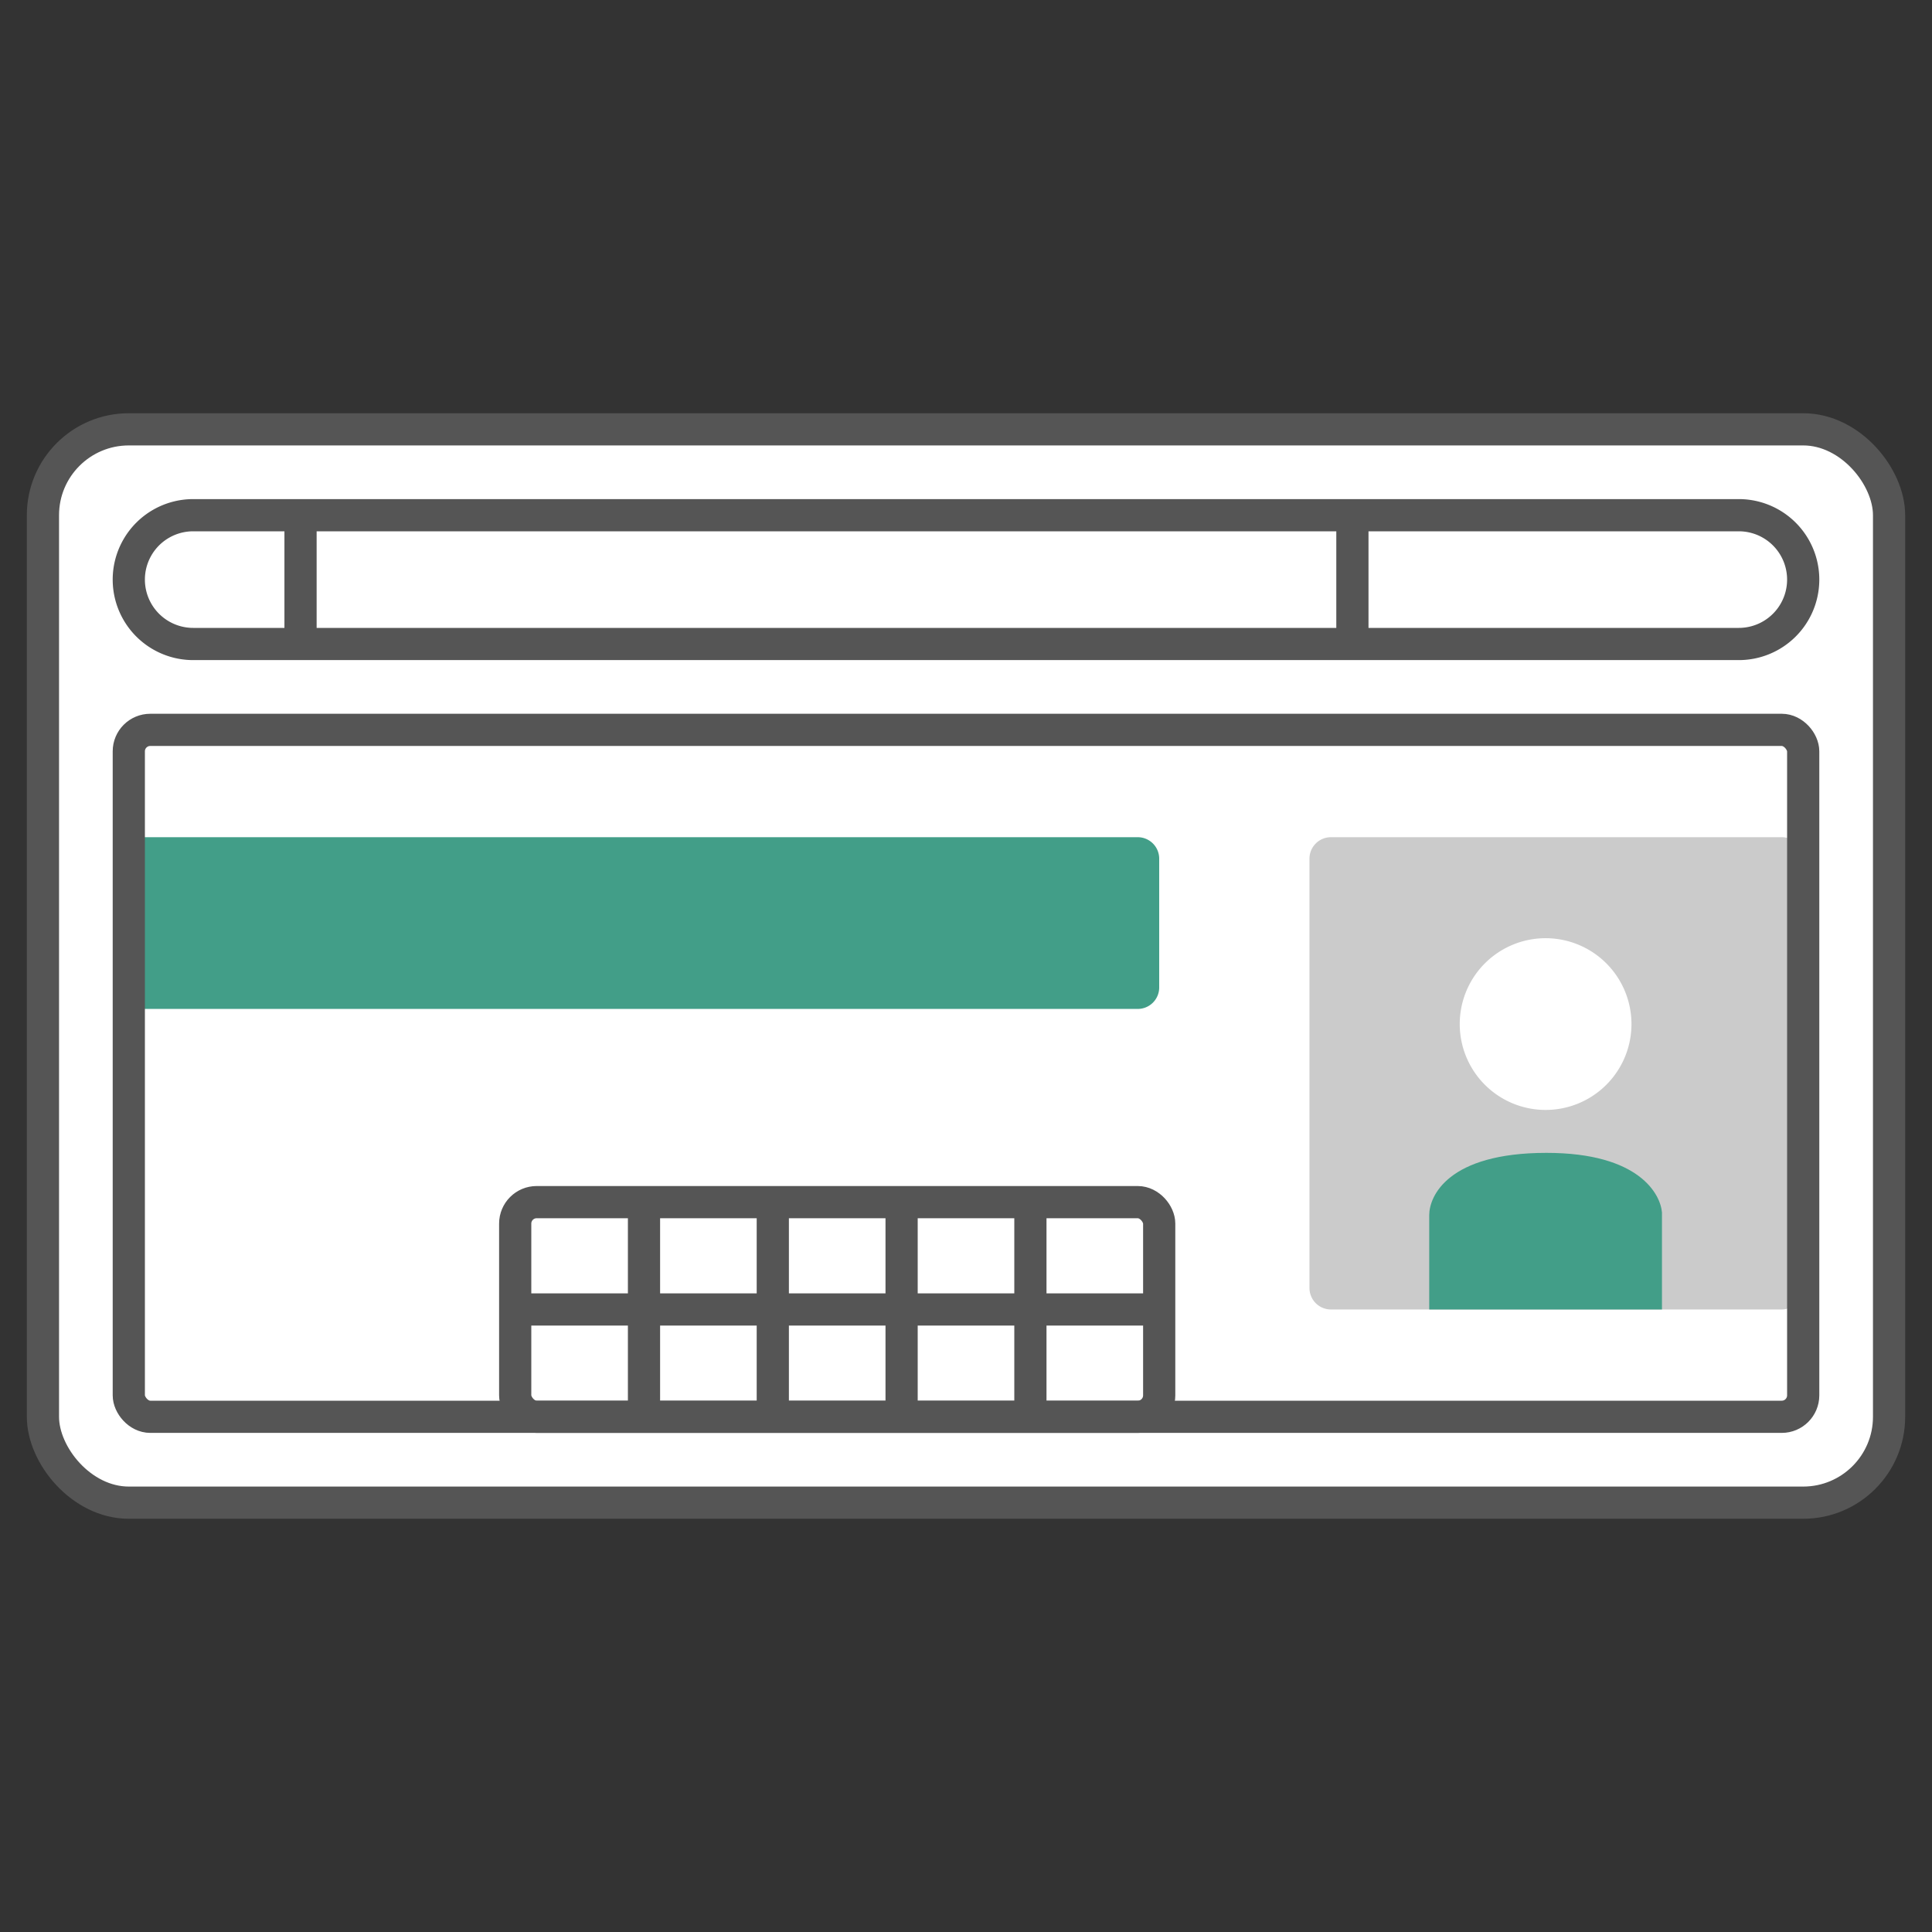 <svg xmlns="http://www.w3.org/2000/svg" xmlns:xlink="http://www.w3.org/1999/xlink" width="90" height="90" viewBox="0 0 90 90"><rect x="0" y="0" width="90" height="90" fill="#333333" stroke="none"/><defs><clipPath id="a"><rect width="90" height="90" fill="none"/></clipPath></defs><g clip-path="url(#a)"><path d="M84,70H6a4,4,0,0,1-4-4V24a4,4,0,0,1,4-4H84a4,4,0,0,1,4,4V66a4,4,0,0,1-4,4" fill="#fff"/><rect width="86" height="50" rx="4" transform="translate(2 20)" fill="none" stroke="#555" stroke-miterlimit="10" stroke-width="1.5"/><path d="M53,47H6V39H53a1,1,0,0,1,1,1v6a1,1,0,0,1-1,1" fill="#429e88"/><path d="M83,61H62a1,1,0,0,1-1-1V40a1,1,0,0,1,1-1H83a1,1,0,0,1,1,1V60a1,1,0,0,1-1,1" fill="#cbcbcb"/><path d="M81,30H9a3,3,0,0,1,0-6H81a3,3,0,0,1,0,6" fill="#fff"/><path d="M81,30H9a3,3,0,0,1,0-6H81a3,3,0,0,1,0,6Z" fill="none" stroke="#555" stroke-miterlimit="10" stroke-width="1.5"/><rect width="78" height="32" rx="1" transform="translate(6 34)" fill="none" stroke="#555" stroke-miterlimit="10" stroke-width="1.5"/><rect width="30" height="10" rx="1" transform="translate(24 56)" fill="none" stroke="#555" stroke-miterlimit="10" stroke-width="1.5"/><line y1="10" transform="translate(30 56)" fill="none" stroke="#555" stroke-miterlimit="10" stroke-width="1.5"/><line y1="10" transform="translate(36 56)" fill="none" stroke="#555" stroke-miterlimit="10" stroke-width="1.5"/><line y1="10" transform="translate(42 56)" fill="none" stroke="#555" stroke-miterlimit="10" stroke-width="1.5"/><line y1="10" transform="translate(48 56)" fill="none" stroke="#555" stroke-miterlimit="10" stroke-width="1.5"/><line x2="30" transform="translate(24 61)" fill="none" stroke="#555" stroke-miterlimit="10" stroke-width="1.5"/><line y2="6" transform="translate(63 24)" fill="#fff"/><line y2="6" transform="translate(63 24)" fill="none" stroke="#555" stroke-miterlimit="10" stroke-width="1.5"/><line y2="6" transform="translate(14 24)" fill="#fff"/><line y2="6" transform="translate(14 24)" fill="none" stroke="#555" stroke-miterlimit="10" stroke-width="1.5"/><path d="M76,47.705a4,4,0,1,1-4-4,4,4,0,0,1,4,4" fill="#fff"/><path d="M77.421,61V56.482c-.065-.822-1.025-2.777-5.382-2.777-4.6,0-5.46,2.026-5.46,2.9V61Z" fill="#429e88"/></g></svg>